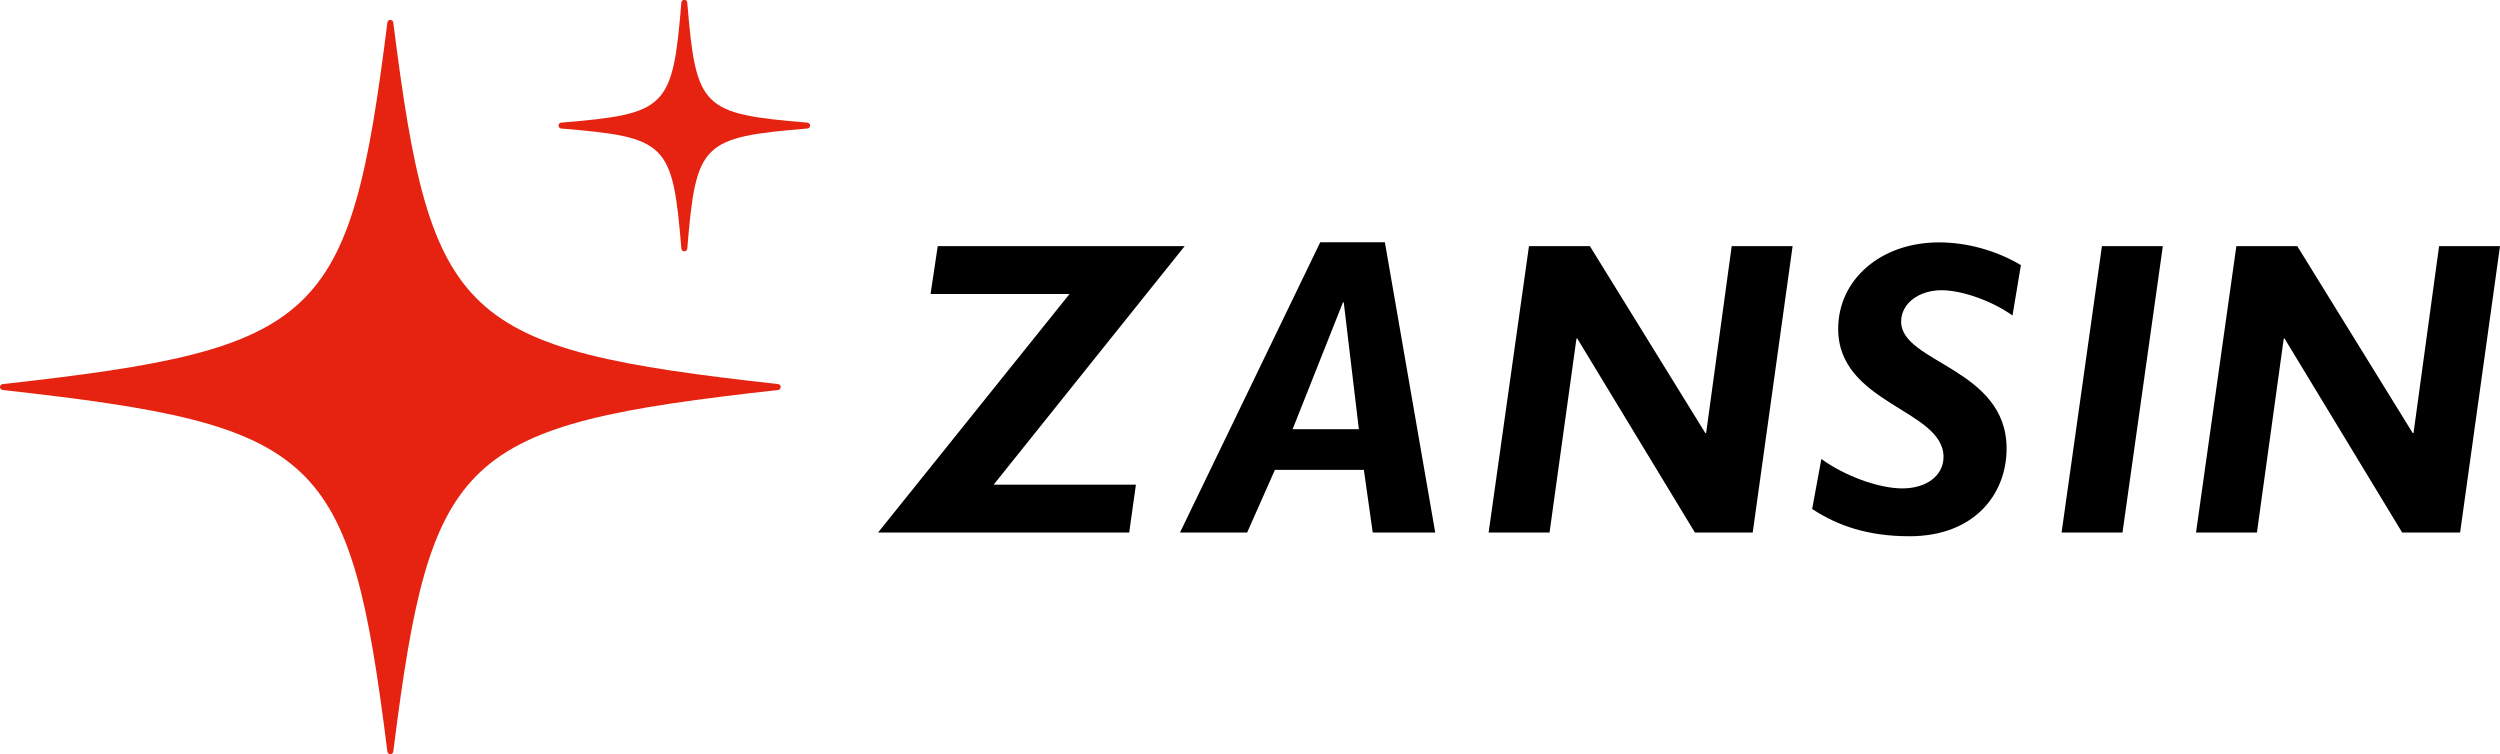 <?xml version="1.0" encoding="UTF-8"?><svg id="_レイヤー_2" xmlns="http://www.w3.org/2000/svg" viewBox="0 0 220 66.37" width="220" height="66.37"><defs><style>.cls-1{fill:#e62310;}</style></defs><g id="_レイヤー_1-2"><path d="M87.43,42.65h12.53l-.59,4.21h-22.1l16.85-20.99h-12.23l.63-4.21h21.73l-16.81,20.99Z"/><path d="M126.31,46.86h-5.51l-.78-5.51h-7.83l-2.44,5.51h-5.91l12.34-25.54h5.69l4.43,25.54ZM113.74,37.77h5.84l-1.33-11.16h-.07l-4.43,11.16Z"/><path d="M154.25,46.86h-5.1l-10.35-17.07h-.07l-2.37,17.07h-5.36l3.55-25.2h5.36l10.16,16.45h.07l2.25-16.45h5.36l-3.51,25.2Z"/><path d="M177.09,27.76c-1.63-1.18-4.32-2.22-6.24-2.22s-3.55,1.11-3.55,2.77c0,3.62,9.28,4.1,9.28,11.16,0,4.06-2.88,7.72-8.54,7.72-3.66,0-6.32-.92-8.57-2.4l.81-4.4c2.03,1.48,5.03,2.59,7.13,2.59s3.62-1.11,3.62-2.77c0-4.18-9.27-4.66-9.27-11.27,0-4.36,3.77-7.61,8.87-7.61,2.44,0,5.03.7,7.21,2l-.74,4.43Z"/><path d="M186.78,46.86h-5.36l3.55-25.2h5.36l-3.55,25.2Z"/><path d="M216.49,46.86h-5.1l-10.35-17.07h-.07l-2.36,17.07h-5.36l3.55-25.2h5.36l10.16,16.45h.07l2.25-16.45h5.36l-3.51,25.2Z"/><path class="cls-1" d="M34.35,66.37c-.13,0-.24-.1-.26-.23-3.31-26.32-5.85-28.7-33.86-31.82-.13-.02-.23-.13-.23-.26s.1-.24.23-.26c28.02-3.12,30.55-5.49,33.86-31.82.02-.13.13-.23.26-.23s.24.1.26.23c3.31,26.32,5.85,28.7,33.86,31.82.13.01.23.12.23.26s-.1.24-.23.26c-28.02,3.12-30.55,5.49-33.86,31.82-.02.13-.13.23-.26.23Z"/><path class="cls-1" d="M60.22,22.12c-.13,0-.25-.1-.26-.24-.77-9.3-1.26-9.8-10.57-10.57-.13-.01-.24-.12-.24-.26s.1-.25.24-.26c9.3-.77,9.8-1.26,10.57-10.57.01-.13.12-.24.26-.24s.25.1.26.24c.77,9.3,1.26,9.8,10.57,10.57.13.01.24.12.24.26s-.1.25-.24.26c-9.3.77-9.8,1.26-10.57,10.57-.01.13-.12.24-.26.24h0Z"/></g></svg>